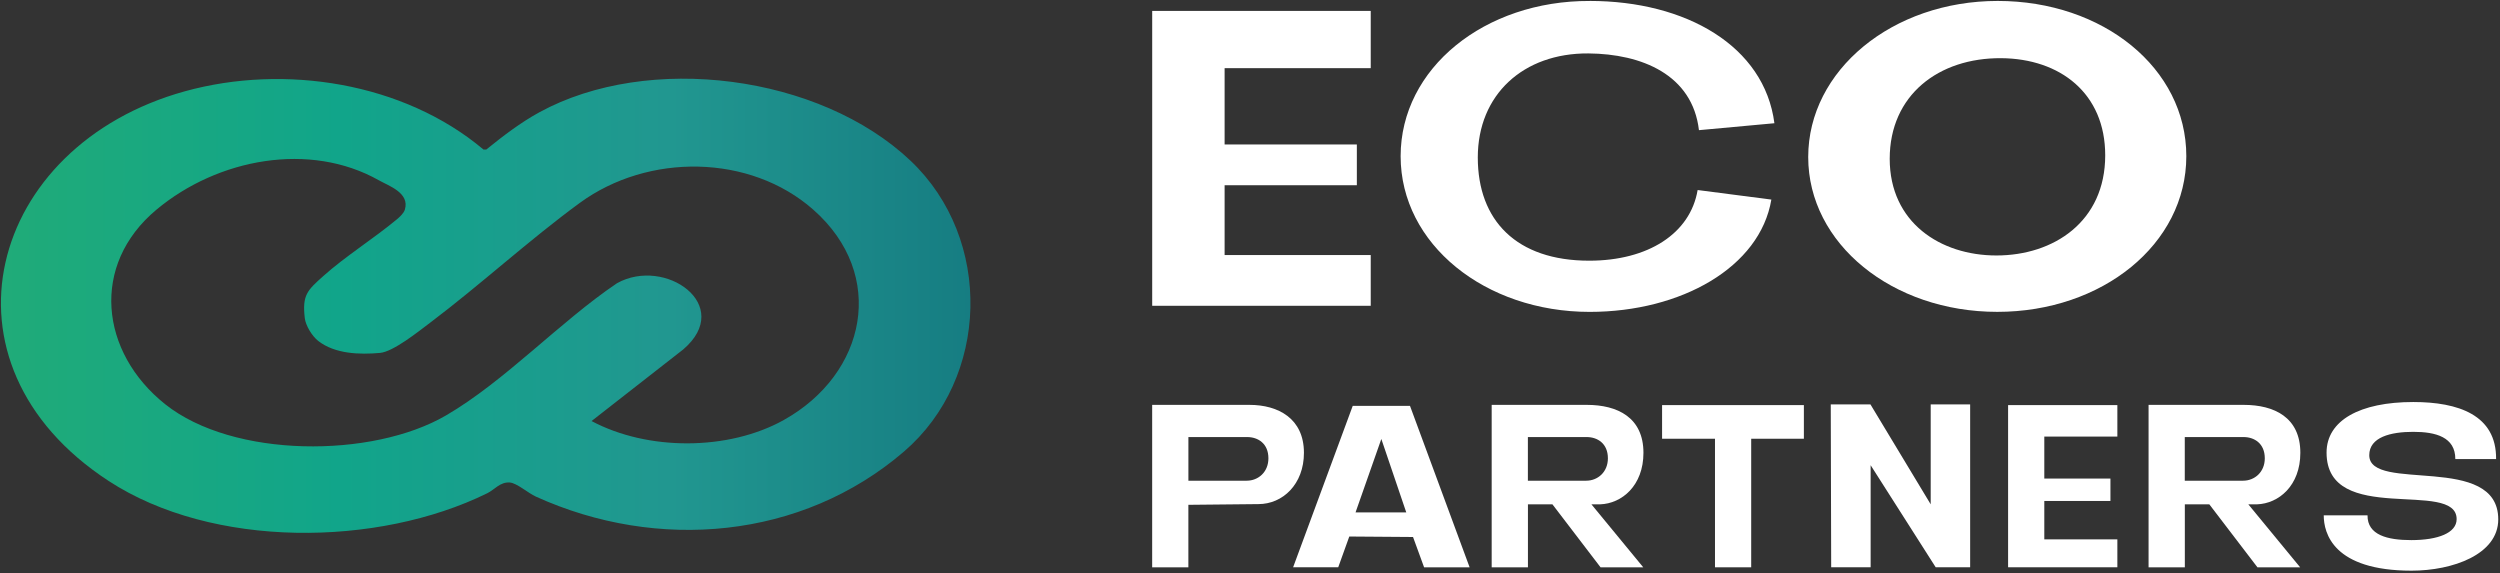<svg xmlns="http://www.w3.org/2000/svg" width="877" height="201" viewBox="0 0 877 201" fill="none"><rect x="0" y="0" width="877" height="201" fill="#333333" stroke="none"/><path d="M319.419 56.38C287.589 26.24 227.549 18.42 189.169 39.41C182.699 42.94 176.319 47.8 170.589 52.46H169.609C141.619 28.9 99.769 22.37 64.869 32.02C-4.121 51.1 -25.061 127.45 38.049 168.68C74.559 192.54 132.469 191.94 170.909 173.04C173.569 171.73 175.429 169.02 178.819 169.26C181.319 169.45 185.219 172.95 187.989 174.21C230.579 193.55 281.199 189.25 317.089 158.43C347.139 132.64 348.469 83.91 319.419 56.38ZM274.959 147.34C255.469 158.2 227.179 158.19 207.519 147.7L239.669 122.59C257.769 107.11 233.339 89.93 216.429 99.36C196.329 112.93 177.159 133.68 156.449 145.74C130.589 160.81 81.799 160.81 57.929 141.79C35.099 123.58 31.599 92.94 54.929 73.51C76.449 55.58 108.729 49.57 132.969 63.28C136.349 65.2 143.799 67.63 142.029 73.52C141.629 74.84 140.169 76.16 139.119 77.03C130.999 83.76 121.079 89.97 113.379 96.87C107.829 101.85 105.989 103.46 106.909 111.54C107.209 114.22 109.499 117.95 111.669 119.63C117.509 124.17 126.139 124.45 133.319 123.8C137.999 123.37 146.689 116.36 150.819 113.26C168.499 99.92 185.629 84.17 203.399 71.17C227.439 53.61 263.119 54.05 285.229 73.49C311.309 96.39 303.949 131.18 274.949 147.34H274.959Z" fill="url(#paint0_linear_226_18)"></path><path d="M480.851 3.83V23.91H429.591V50.68H475.981V64.98H429.591V89.47H480.851V107.27H404.191V3.83H480.851Z" fill="white"></path><path d="M557.66 0.33C591.43 0.33 618.96 16.15 622.46 43.23L595.99 45.66C593.71 26.19 575.91 18.89 557.2 18.74C534.38 18.59 518.41 33.19 518.41 55.25C518.41 77.31 531.95 91.45 557.5 91.45C578.03 91.45 592.94 82.02 595.53 66.66L621.39 70.01C617.43 93.74 589.75 109.41 557.66 109.41C521 109.41 491.34 85.68 491.34 54.8C491.34 23.92 520.85 0.19 557.66 0.34V0.33Z" fill="white"></path><path d="M634.32 55.09C634.32 24.67 663.83 0.33 700.79 0.33C737.75 0.33 766.96 23.91 766.96 54.79C766.96 85.67 737.45 109.4 700.64 109.4C663.83 109.4 634.32 85.52 634.32 55.1V55.09ZM700.33 89.62C720.41 89.62 738.51 77.76 738.51 54.48C738.51 32.73 722.69 20.56 702 20.41C680.1 20.26 662.91 33.34 662.91 55.7C662.91 78.06 680.71 89.62 700.33 89.62Z" fill="white"></path><path d="M404.18 142.03H438.33C448.37 142.03 457.42 146.8 457.42 158.85C457.42 169.89 449.97 176.84 441.45 176.84L416.88 177.09V199.01H404.18V142.03ZM416.89 153.32V168.63H437.35C441.38 168.63 444.96 165.62 444.96 160.77C444.96 155.58 441.31 153.32 437.51 153.32H416.9H416.89Z" fill="white"></path><path d="M453.621 199.01L474.541 142.37H494.621L515.541 199.01H499.571L495.691 188.38L473.331 188.21L469.451 199H453.631L453.621 199.01ZM475.521 179.76H493.321L484.571 153.99L475.521 179.76Z" fill="white"></path><path d="M523.281 199.01V142.03H556.671C567.321 142.03 576.521 146.38 576.521 158.85C576.521 170.4 568.911 176.67 561.311 176.92H558.271L576.451 199.01H561.471L544.591 176.92H536.001V199.01H523.301H523.281ZM535.981 153.32V168.63H556.441C560.471 168.63 564.051 165.62 564.051 160.77C564.051 155.58 560.401 153.32 556.601 153.32H535.991H535.981Z" fill="white"></path><path d="M583.059 153.91V142.11H632.799V153.91H614.319V199.01H601.619V153.91H583.059Z" fill="white"></path><path d="M642.23 141.86H656.151L677.29 176.92V141.86H691.13V199H679.04L656.22 163.19V199H642.38L642.23 141.86Z" fill="white"></path><path d="M742.771 142.11V153.15H717.141V167.88H740.341V175.74H717.141V189.21H742.771V199H704.441V142.11H742.771Z" fill="white"></path><path d="M753.719 199.01V142.03H787.109C797.759 142.03 806.959 146.38 806.959 158.85C806.959 170.4 799.349 176.67 791.749 176.92H788.709L806.889 199.01H791.909L775.029 176.92H766.439V199.01H753.739H753.719ZM766.419 153.32V168.63H786.879C790.909 168.63 794.489 165.62 794.489 160.77C794.489 155.58 790.839 153.32 787.039 153.32H766.429H766.419Z" fill="white"></path><path d="M830.528 180.77C830.448 187.71 837.528 189.47 845.888 189.47C855.238 189.47 861.788 186.96 861.788 182.11C861.788 167.89 816.158 184.79 816.158 158.77C816.158 147.47 827.868 141.03 846.578 141.03C862.318 141.03 875.788 145.55 875.628 161.03H861.328C861.328 153.33 854.478 151.49 846.578 151.49C838.678 151.49 831.138 153.33 831.138 159.69C831.138 172.99 876.388 158.69 876.388 182.2C876.388 194.5 860.418 200.19 845.968 200.19C818.508 200.19 815.168 187.05 815.168 180.78H830.528V180.77Z" fill="white"></path><defs><linearGradient id="paint0_linear_226_18" x1="0.329" y1="107.26" x2="340.439" y2="107.26" gradientUnits="userSpaceOnUse"><stop stop-color="#20AB78"></stop><stop offset="0.35" stop-color="#11A58A"></stop><stop offset="0.69" stop-color="#219790"></stop><stop offset="1" stop-color="#167D82"></stop></linearGradient></defs></svg>